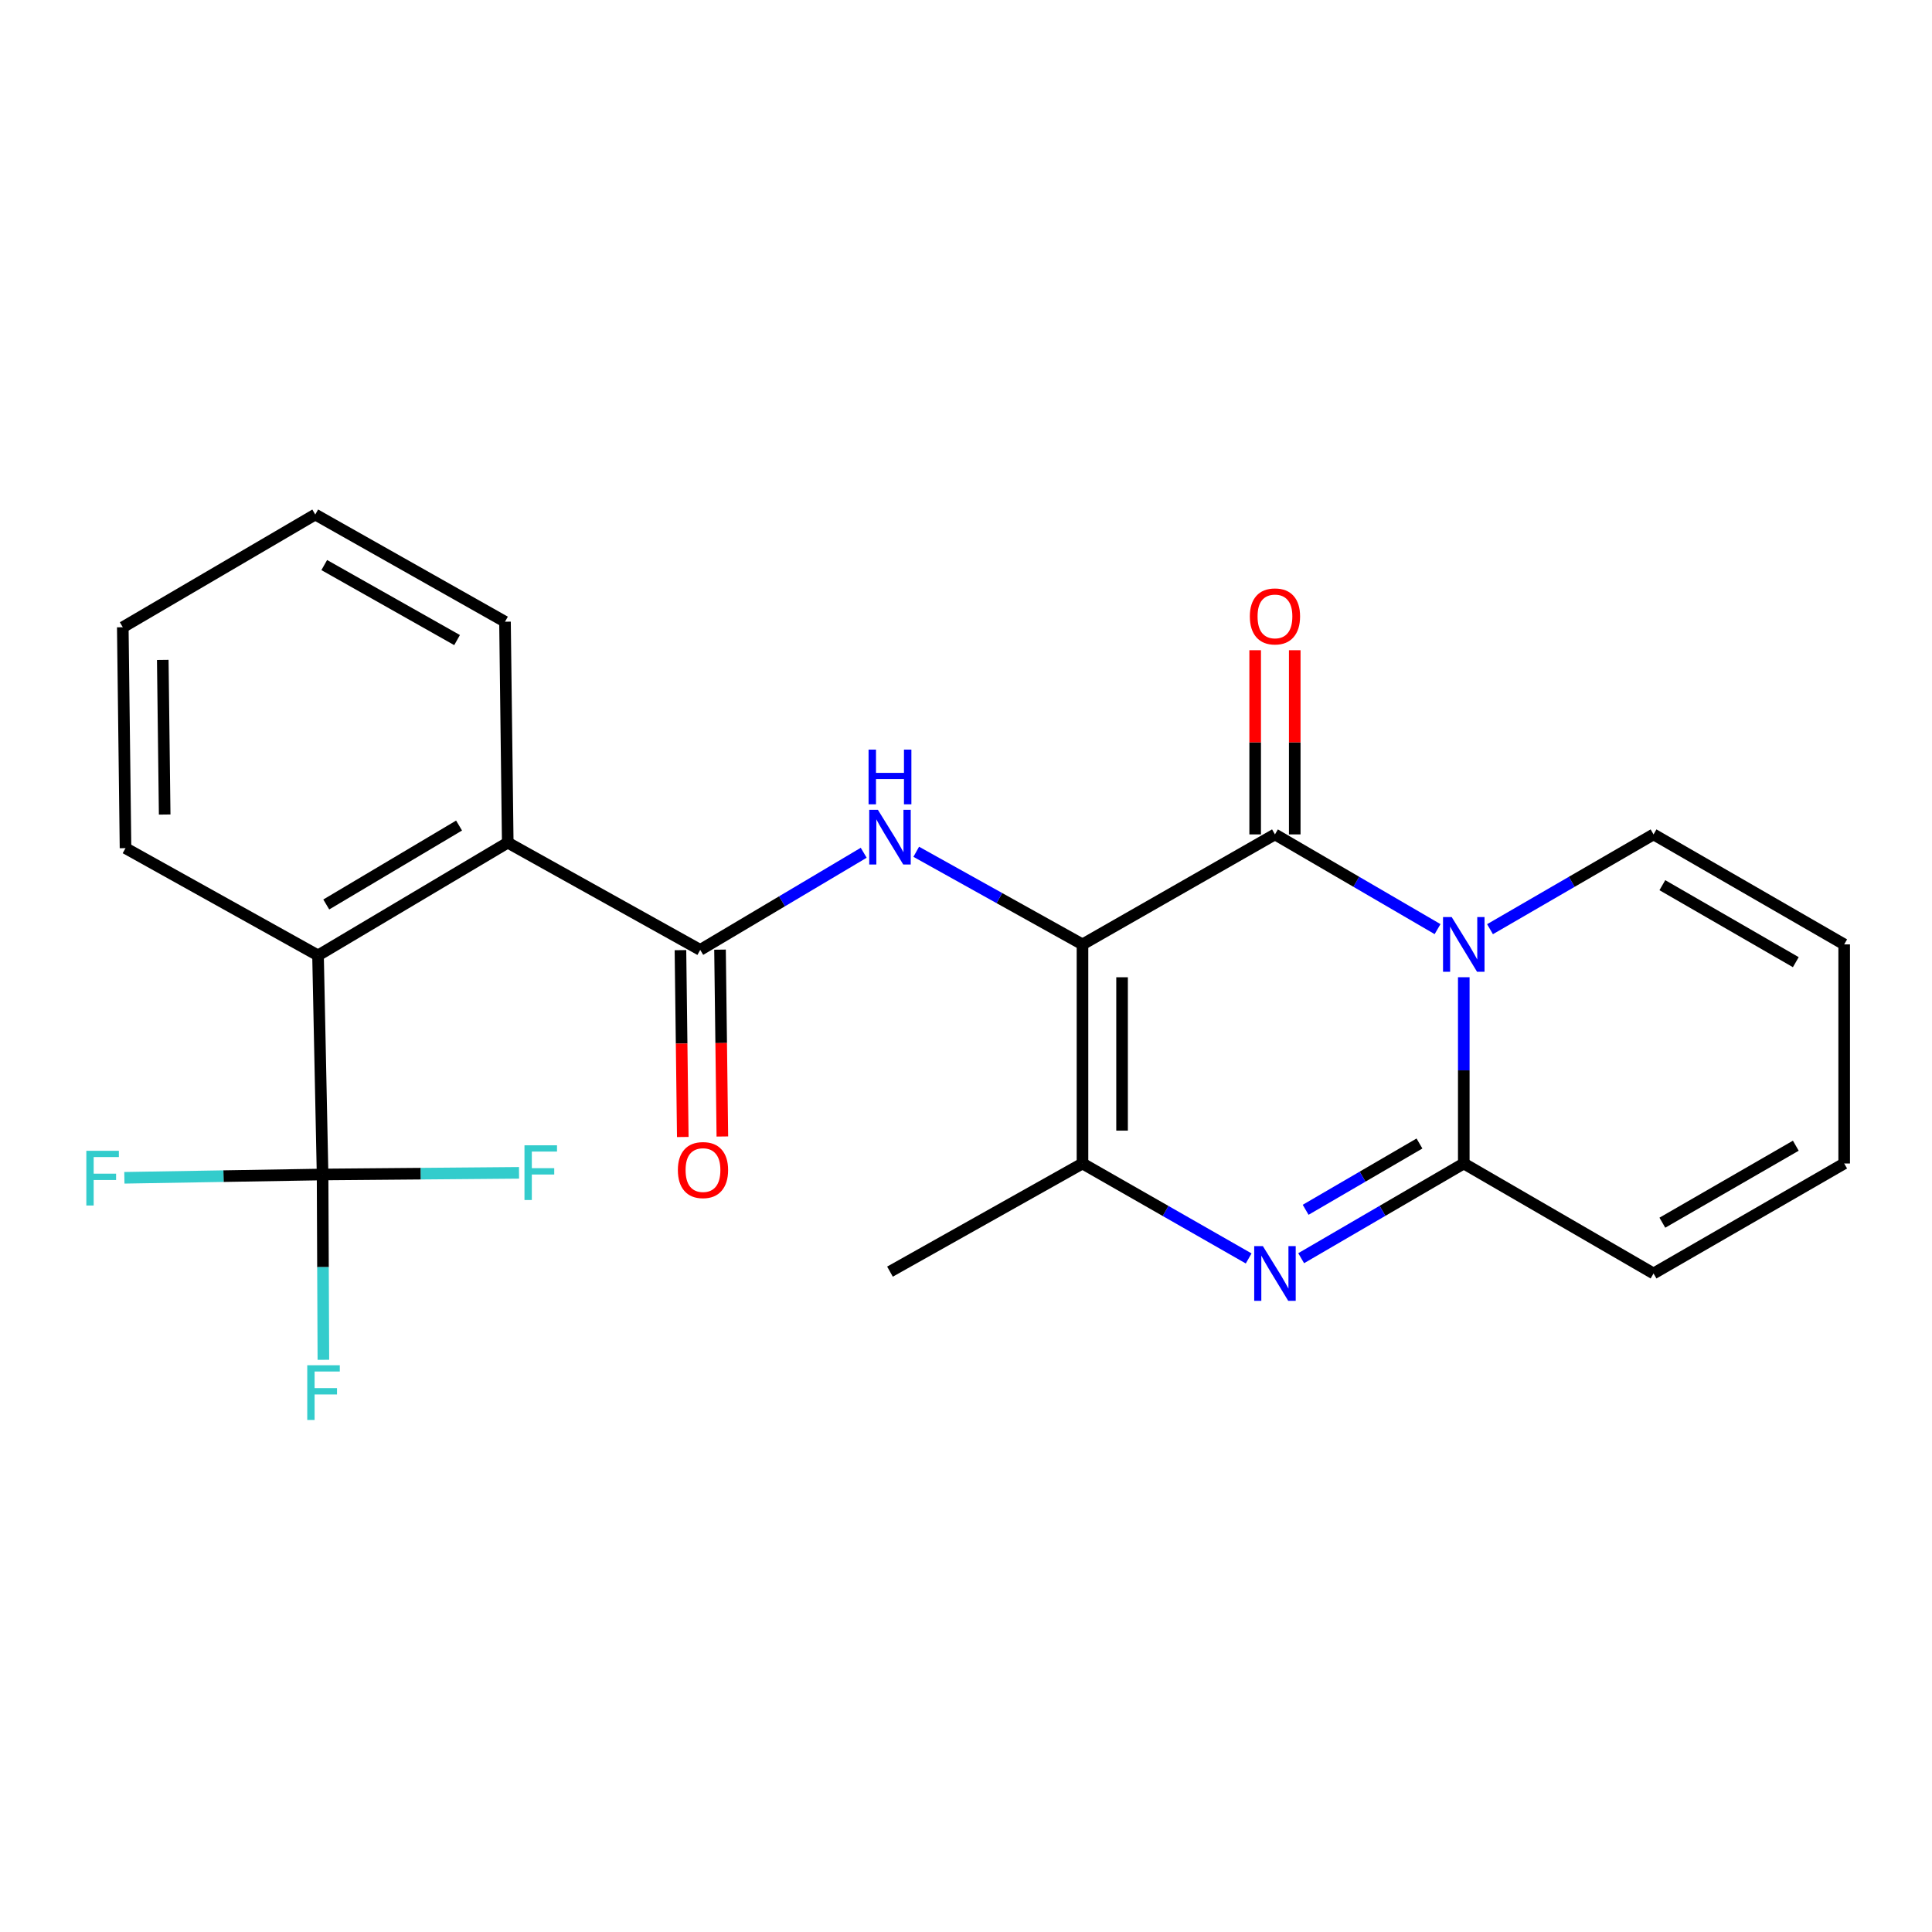 <?xml version='1.0' encoding='iso-8859-1'?>
<svg version='1.1' baseProfile='full'
              xmlns='http://www.w3.org/2000/svg'
                      xmlns:rdkit='http://www.rdkit.org/xml'
                      xmlns:xlink='http://www.w3.org/1999/xlink'
                  xml:space='preserve'
width='1000px' height='1000px' viewBox='0 0 1000 1000'>
<!-- END OF HEADER -->
<rect style='opacity:1.0;fill:#FFFFFF;stroke:none' width='1000' height='1000' x='0' y='0'> </rect>
<path class='bond-1' d='M 560.295,488.819 L 659.916,431.884' style='fill:none;fill-rule:evenodd;stroke:#000000;stroke-width:6px;stroke-linecap:butt;stroke-linejoin:miter;stroke-opacity:1' />
<path class='bond-4' d='M 560.295,488.819 L 560.295,602.221' style='fill:none;fill-rule:evenodd;stroke:#000000;stroke-width:6px;stroke-linecap:butt;stroke-linejoin:miter;stroke-opacity:1' />
<path class='bond-4' d='M 580.779,505.829 L 580.779,585.211' style='fill:none;fill-rule:evenodd;stroke:#000000;stroke-width:6px;stroke-linecap:butt;stroke-linejoin:miter;stroke-opacity:1' />
<path class='bond-5' d='M 560.295,488.819 L 517.269,464.849' style='fill:none;fill-rule:evenodd;stroke:#000000;stroke-width:6px;stroke-linecap:butt;stroke-linejoin:miter;stroke-opacity:1' />
<path class='bond-5' d='M 517.269,464.849 L 474.243,440.879' style='fill:none;fill-rule:evenodd;stroke:#0000FF;stroke-width:6px;stroke-linecap:butt;stroke-linejoin:miter;stroke-opacity:1' />
<path class='bond-0' d='M 744.08,480.915 L 701.998,456.399' style='fill:none;fill-rule:evenodd;stroke:#0000FF;stroke-width:6px;stroke-linecap:butt;stroke-linejoin:miter;stroke-opacity:1' />
<path class='bond-0' d='M 701.998,456.399 L 659.916,431.884' style='fill:none;fill-rule:evenodd;stroke:#000000;stroke-width:6px;stroke-linecap:butt;stroke-linejoin:miter;stroke-opacity:1' />
<path class='bond-10' d='M 771.226,480.948 L 813.547,456.416' style='fill:none;fill-rule:evenodd;stroke:#0000FF;stroke-width:6px;stroke-linecap:butt;stroke-linejoin:miter;stroke-opacity:1' />
<path class='bond-10' d='M 813.547,456.416 L 855.869,431.884' style='fill:none;fill-rule:evenodd;stroke:#000000;stroke-width:6px;stroke-linecap:butt;stroke-linejoin:miter;stroke-opacity:1' />
<path class='bond-24' d='M 757.648,505.814 L 757.648,554.017' style='fill:none;fill-rule:evenodd;stroke:#0000FF;stroke-width:6px;stroke-linecap:butt;stroke-linejoin:miter;stroke-opacity:1' />
<path class='bond-24' d='M 757.648,554.017 L 757.648,602.221' style='fill:none;fill-rule:evenodd;stroke:#000000;stroke-width:6px;stroke-linecap:butt;stroke-linejoin:miter;stroke-opacity:1' />
<path class='bond-11' d='M 670.158,431.884 L 670.158,384.219' style='fill:none;fill-rule:evenodd;stroke:#000000;stroke-width:6px;stroke-linecap:butt;stroke-linejoin:miter;stroke-opacity:1' />
<path class='bond-11' d='M 670.158,384.219 L 670.158,336.554' style='fill:none;fill-rule:evenodd;stroke:#FF0000;stroke-width:6px;stroke-linecap:butt;stroke-linejoin:miter;stroke-opacity:1' />
<path class='bond-11' d='M 649.674,431.884 L 649.674,384.219' style='fill:none;fill-rule:evenodd;stroke:#000000;stroke-width:6px;stroke-linecap:butt;stroke-linejoin:miter;stroke-opacity:1' />
<path class='bond-11' d='M 649.674,384.219 L 649.674,336.554' style='fill:none;fill-rule:evenodd;stroke:#FF0000;stroke-width:6px;stroke-linecap:butt;stroke-linejoin:miter;stroke-opacity:1' />
<path class='bond-2' d='M 757.648,602.221 L 715.566,626.731' style='fill:none;fill-rule:evenodd;stroke:#000000;stroke-width:6px;stroke-linecap:butt;stroke-linejoin:miter;stroke-opacity:1' />
<path class='bond-2' d='M 715.566,626.731 L 673.483,651.242' style='fill:none;fill-rule:evenodd;stroke:#0000FF;stroke-width:6px;stroke-linecap:butt;stroke-linejoin:miter;stroke-opacity:1' />
<path class='bond-2' d='M 734.714,591.873 L 705.256,609.031' style='fill:none;fill-rule:evenodd;stroke:#000000;stroke-width:6px;stroke-linecap:butt;stroke-linejoin:miter;stroke-opacity:1' />
<path class='bond-2' d='M 705.256,609.031 L 675.798,626.188' style='fill:none;fill-rule:evenodd;stroke:#0000FF;stroke-width:6px;stroke-linecap:butt;stroke-linejoin:miter;stroke-opacity:1' />
<path class='bond-12' d='M 757.648,602.221 L 855.869,659.144' style='fill:none;fill-rule:evenodd;stroke:#000000;stroke-width:6px;stroke-linecap:butt;stroke-linejoin:miter;stroke-opacity:1' />
<path class='bond-3' d='M 646.307,651.368 L 603.301,626.794' style='fill:none;fill-rule:evenodd;stroke:#0000FF;stroke-width:6px;stroke-linecap:butt;stroke-linejoin:miter;stroke-opacity:1' />
<path class='bond-3' d='M 603.301,626.794 L 560.295,602.221' style='fill:none;fill-rule:evenodd;stroke:#000000;stroke-width:6px;stroke-linecap:butt;stroke-linejoin:miter;stroke-opacity:1' />
<path class='bond-19' d='M 560.295,602.221 L 460.651,658.199' style='fill:none;fill-rule:evenodd;stroke:#000000;stroke-width:6px;stroke-linecap:butt;stroke-linejoin:miter;stroke-opacity:1' />
<path class='bond-6' d='M 447.055,441.386 L 404.748,466.525' style='fill:none;fill-rule:evenodd;stroke:#0000FF;stroke-width:6px;stroke-linecap:butt;stroke-linejoin:miter;stroke-opacity:1' />
<path class='bond-6' d='M 404.748,466.525 L 362.441,491.664' style='fill:none;fill-rule:evenodd;stroke:#000000;stroke-width:6px;stroke-linecap:butt;stroke-linejoin:miter;stroke-opacity:1' />
<path class='bond-8' d='M 362.441,491.664 L 262.809,436.152' style='fill:none;fill-rule:evenodd;stroke:#000000;stroke-width:6px;stroke-linecap:butt;stroke-linejoin:miter;stroke-opacity:1' />
<path class='bond-13' d='M 352.2,491.792 L 352.804,540.148' style='fill:none;fill-rule:evenodd;stroke:#000000;stroke-width:6px;stroke-linecap:butt;stroke-linejoin:miter;stroke-opacity:1' />
<path class='bond-13' d='M 352.804,540.148 L 353.408,588.505' style='fill:none;fill-rule:evenodd;stroke:#FF0000;stroke-width:6px;stroke-linecap:butt;stroke-linejoin:miter;stroke-opacity:1' />
<path class='bond-13' d='M 372.682,491.536 L 373.286,539.892' style='fill:none;fill-rule:evenodd;stroke:#000000;stroke-width:6px;stroke-linecap:butt;stroke-linejoin:miter;stroke-opacity:1' />
<path class='bond-13' d='M 373.286,539.892 L 373.891,588.249' style='fill:none;fill-rule:evenodd;stroke:#FF0000;stroke-width:6px;stroke-linecap:butt;stroke-linejoin:miter;stroke-opacity:1' />
<path class='bond-7' d='M 166.966,607.911 L 164.61,494.52' style='fill:none;fill-rule:evenodd;stroke:#000000;stroke-width:6px;stroke-linecap:butt;stroke-linejoin:miter;stroke-opacity:1' />
<path class='bond-16' d='M 166.966,607.911 L 167.174,655.87' style='fill:none;fill-rule:evenodd;stroke:#000000;stroke-width:6px;stroke-linecap:butt;stroke-linejoin:miter;stroke-opacity:1' />
<path class='bond-16' d='M 167.174,655.87 L 167.382,703.83' style='fill:none;fill-rule:evenodd;stroke:#33CCCC;stroke-width:6px;stroke-linecap:butt;stroke-linejoin:miter;stroke-opacity:1' />
<path class='bond-17' d='M 166.966,607.911 L 115.671,608.767' style='fill:none;fill-rule:evenodd;stroke:#000000;stroke-width:6px;stroke-linecap:butt;stroke-linejoin:miter;stroke-opacity:1' />
<path class='bond-17' d='M 115.671,608.767 L 64.375,609.623' style='fill:none;fill-rule:evenodd;stroke:#33CCCC;stroke-width:6px;stroke-linecap:butt;stroke-linejoin:miter;stroke-opacity:1' />
<path class='bond-18' d='M 166.966,607.911 L 217.807,607.486' style='fill:none;fill-rule:evenodd;stroke:#000000;stroke-width:6px;stroke-linecap:butt;stroke-linejoin:miter;stroke-opacity:1' />
<path class='bond-18' d='M 217.807,607.486 L 268.647,607.06' style='fill:none;fill-rule:evenodd;stroke:#33CCCC;stroke-width:6px;stroke-linecap:butt;stroke-linejoin:miter;stroke-opacity:1' />
<path class='bond-9' d='M 262.809,436.152 L 164.61,494.52' style='fill:none;fill-rule:evenodd;stroke:#000000;stroke-width:6px;stroke-linecap:butt;stroke-linejoin:miter;stroke-opacity:1' />
<path class='bond-9' d='M 237.613,427.299 L 168.874,468.156' style='fill:none;fill-rule:evenodd;stroke:#000000;stroke-width:6px;stroke-linecap:butt;stroke-linejoin:miter;stroke-opacity:1' />
<path class='bond-21' d='M 262.809,436.152 L 261.386,321.794' style='fill:none;fill-rule:evenodd;stroke:#000000;stroke-width:6px;stroke-linecap:butt;stroke-linejoin:miter;stroke-opacity:1' />
<path class='bond-20' d='M 164.61,494.52 L 64.967,439.008' style='fill:none;fill-rule:evenodd;stroke:#000000;stroke-width:6px;stroke-linecap:butt;stroke-linejoin:miter;stroke-opacity:1' />
<path class='bond-14' d='M 855.869,431.884 L 954.545,488.819' style='fill:none;fill-rule:evenodd;stroke:#000000;stroke-width:6px;stroke-linecap:butt;stroke-linejoin:miter;stroke-opacity:1' />
<path class='bond-14' d='M 860.433,458.167 L 929.507,498.021' style='fill:none;fill-rule:evenodd;stroke:#000000;stroke-width:6px;stroke-linecap:butt;stroke-linejoin:miter;stroke-opacity:1' />
<path class='bond-15' d='M 855.869,659.144 L 954.545,602.221' style='fill:none;fill-rule:evenodd;stroke:#000000;stroke-width:6px;stroke-linecap:butt;stroke-linejoin:miter;stroke-opacity:1' />
<path class='bond-15' d='M 860.435,632.862 L 929.508,593.016' style='fill:none;fill-rule:evenodd;stroke:#000000;stroke-width:6px;stroke-linecap:butt;stroke-linejoin:miter;stroke-opacity:1' />
<path class='bond-25' d='M 954.545,488.819 L 954.545,602.221' style='fill:none;fill-rule:evenodd;stroke:#000000;stroke-width:6px;stroke-linecap:butt;stroke-linejoin:miter;stroke-opacity:1' />
<path class='bond-26' d='M 64.967,439.008 L 63.555,324.661' style='fill:none;fill-rule:evenodd;stroke:#000000;stroke-width:6px;stroke-linecap:butt;stroke-linejoin:miter;stroke-opacity:1' />
<path class='bond-26' d='M 85.237,421.603 L 84.25,341.561' style='fill:none;fill-rule:evenodd;stroke:#000000;stroke-width:6px;stroke-linecap:butt;stroke-linejoin:miter;stroke-opacity:1' />
<path class='bond-22' d='M 261.386,321.794 L 163.176,266.316' style='fill:none;fill-rule:evenodd;stroke:#000000;stroke-width:6px;stroke-linecap:butt;stroke-linejoin:miter;stroke-opacity:1' />
<path class='bond-22' d='M 236.58,331.307 L 167.833,292.473' style='fill:none;fill-rule:evenodd;stroke:#000000;stroke-width:6px;stroke-linecap:butt;stroke-linejoin:miter;stroke-opacity:1' />
<path class='bond-23' d='M 163.176,266.316 L 63.555,324.661' style='fill:none;fill-rule:evenodd;stroke:#000000;stroke-width:6px;stroke-linecap:butt;stroke-linejoin:miter;stroke-opacity:1' />
<path  class='atom-1' d='M 751.388 474.659
L 760.668 489.659
Q 761.588 491.139, 763.068 493.819
Q 764.548 496.499, 764.628 496.659
L 764.628 474.659
L 768.388 474.659
L 768.388 502.979
L 764.508 502.979
L 754.548 486.579
Q 753.388 484.659, 752.148 482.459
Q 750.948 480.259, 750.588 479.579
L 750.588 502.979
L 746.908 502.979
L 746.908 474.659
L 751.388 474.659
' fill='#0000FF'/>
<path  class='atom-4' d='M 653.656 644.984
L 662.936 659.984
Q 663.856 661.464, 665.336 664.144
Q 666.816 666.824, 666.896 666.984
L 666.896 644.984
L 670.656 644.984
L 670.656 673.304
L 666.776 673.304
L 656.816 656.904
Q 655.656 654.984, 654.416 652.784
Q 653.216 650.584, 652.856 649.904
L 652.856 673.304
L 649.176 673.304
L 649.176 644.984
L 653.656 644.984
' fill='#0000FF'/>
<path  class='atom-6' d='M 454.391 419.147
L 463.671 434.147
Q 464.591 435.627, 466.071 438.307
Q 467.551 440.987, 467.631 441.147
L 467.631 419.147
L 471.391 419.147
L 471.391 447.467
L 467.511 447.467
L 457.551 431.067
Q 456.391 429.147, 455.151 426.947
Q 453.951 424.747, 453.591 424.067
L 453.591 447.467
L 449.911 447.467
L 449.911 419.147
L 454.391 419.147
' fill='#0000FF'/>
<path  class='atom-6' d='M 449.571 387.995
L 453.411 387.995
L 453.411 400.035
L 467.891 400.035
L 467.891 387.995
L 471.731 387.995
L 471.731 416.315
L 467.891 416.315
L 467.891 403.235
L 453.411 403.235
L 453.411 416.315
L 449.571 416.315
L 449.571 387.995
' fill='#0000FF'/>
<path  class='atom-12' d='M 646.916 319.051
Q 646.916 312.251, 650.276 308.451
Q 653.636 304.651, 659.916 304.651
Q 666.196 304.651, 669.556 308.451
Q 672.916 312.251, 672.916 319.051
Q 672.916 325.931, 669.516 329.851
Q 666.116 333.731, 659.916 333.731
Q 653.676 333.731, 650.276 329.851
Q 646.916 325.971, 646.916 319.051
M 659.916 330.531
Q 664.236 330.531, 666.556 327.651
Q 668.916 324.731, 668.916 319.051
Q 668.916 313.491, 666.556 310.691
Q 664.236 307.851, 659.916 307.851
Q 655.596 307.851, 653.236 310.651
Q 650.916 313.451, 650.916 319.051
Q 650.916 324.771, 653.236 327.651
Q 655.596 330.531, 659.916 330.531
' fill='#FF0000'/>
<path  class='atom-14' d='M 350.864 605.624
Q 350.864 598.824, 354.224 595.024
Q 357.584 591.224, 363.864 591.224
Q 370.144 591.224, 373.504 595.024
Q 376.864 598.824, 376.864 605.624
Q 376.864 612.504, 373.464 616.424
Q 370.064 620.304, 363.864 620.304
Q 357.624 620.304, 354.224 616.424
Q 350.864 612.544, 350.864 605.624
M 363.864 617.104
Q 368.184 617.104, 370.504 614.224
Q 372.864 611.304, 372.864 605.624
Q 372.864 600.064, 370.504 597.264
Q 368.184 594.424, 363.864 594.424
Q 359.544 594.424, 357.184 597.224
Q 354.864 600.024, 354.864 605.624
Q 354.864 611.344, 357.184 614.224
Q 359.544 617.104, 363.864 617.104
' fill='#FF0000'/>
<path  class='atom-17' d='M 159.035 706.652
L 175.875 706.652
L 175.875 709.892
L 162.835 709.892
L 162.835 718.492
L 174.435 718.492
L 174.435 721.772
L 162.835 721.772
L 162.835 734.972
L 159.035 734.972
L 159.035 706.652
' fill='#33CCCC'/>
<path  class='atom-18' d='M 44.689 595.651
L 61.529 595.651
L 61.529 598.891
L 48.489 598.891
L 48.489 607.491
L 60.089 607.491
L 60.089 610.771
L 48.489 610.771
L 48.489 623.971
L 44.689 623.971
L 44.689 595.651
' fill='#33CCCC'/>
<path  class='atom-19' d='M 271.47 592.806
L 288.31 592.806
L 288.31 596.046
L 275.27 596.046
L 275.27 604.646
L 286.87 604.646
L 286.87 607.926
L 275.27 607.926
L 275.27 621.126
L 271.47 621.126
L 271.47 592.806
' fill='#33CCCC'/>
</svg>

